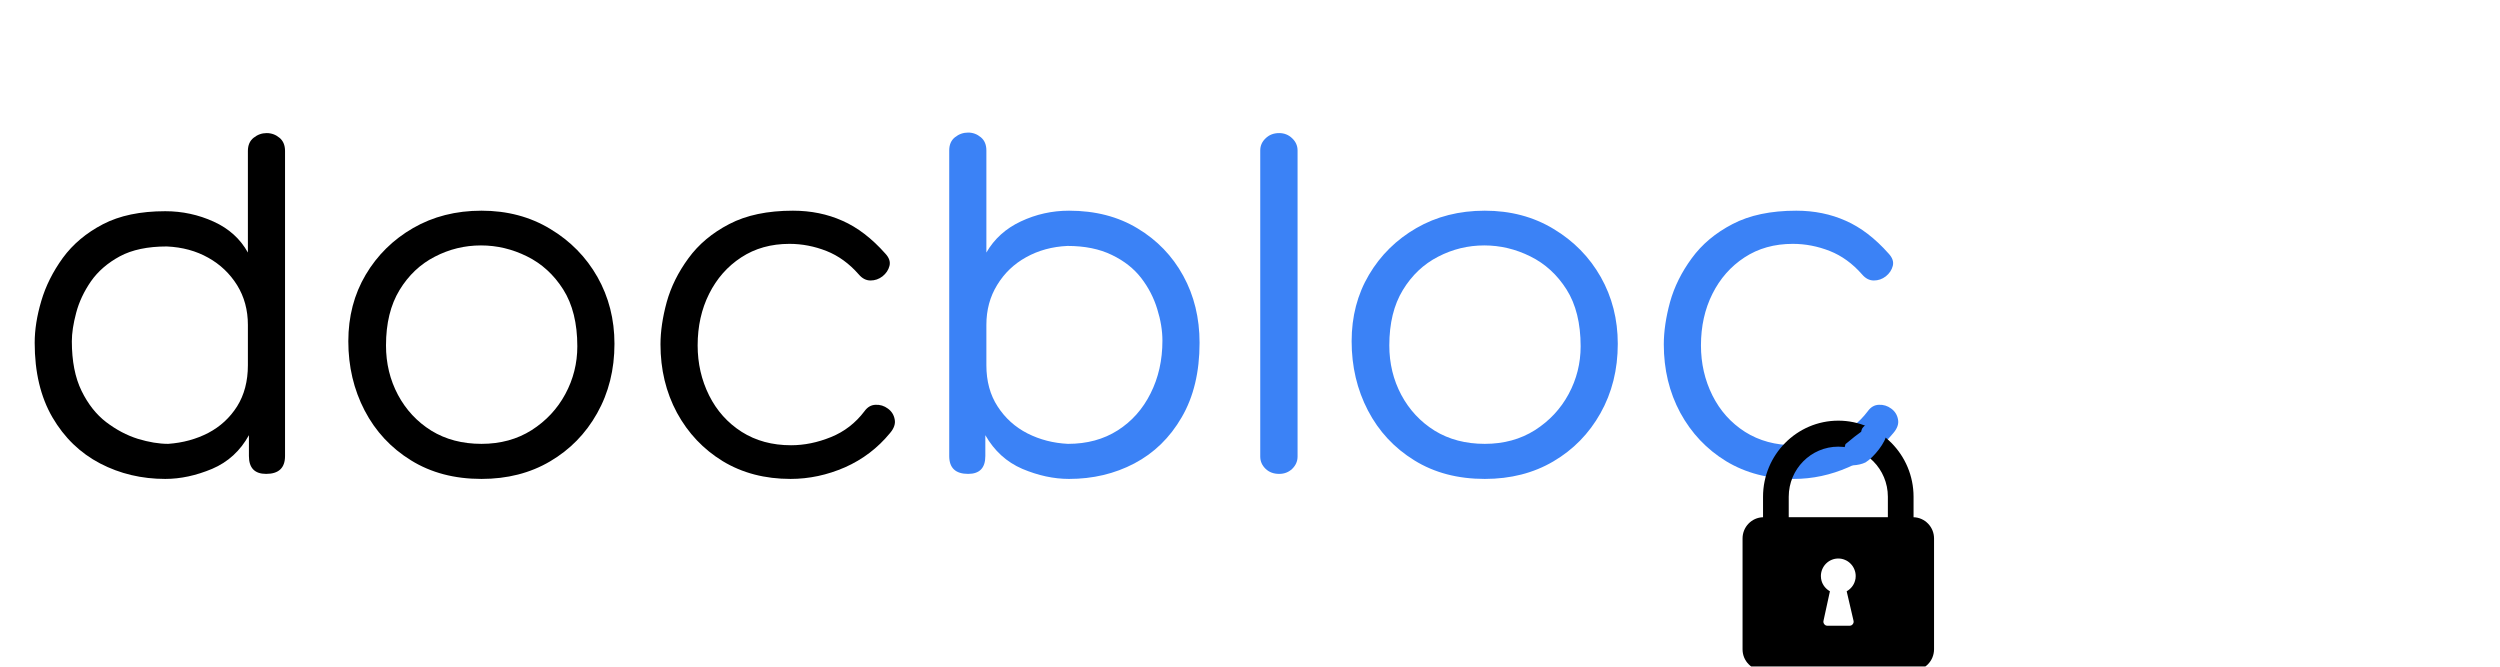 <svg xmlns="http://www.w3.org/2000/svg" xmlns:xlink="http://www.w3.org/1999/xlink" width="300" zoomAndPan="magnify" viewBox="0 0 224.88 60" height="80" preserveAspectRatio="xMidYMid meet" version="1.0"><defs><g/><clipPath id="4191bc4170"><path d="M 156.766 37.859 L 174.004 37.859 L 174.004 59.984 L 156.766 59.984 Z M 156.766 37.859 " clip-rule="nonzero"/></clipPath><clipPath id="729539d0bb"><path d="M 165.766 37.902 L 169.754 37.902 L 169.754 41.891 L 165.766 41.891 Z M 165.766 37.902 " clip-rule="nonzero"/></clipPath><clipPath id="54c97ed25a"><path d="M 166.035 39.969 C 168.434 37.945 169.035 37.945 169.336 38.172 C 169.633 38.395 169.785 38.922 169.711 39.219 C 169.633 39.594 169.109 40.121 168.734 40.195 C 168.359 40.27 167.684 39.895 167.535 39.52 C 167.387 39.297 167.387 38.695 167.609 38.469 C 167.836 38.172 168.512 37.871 168.887 37.945 C 169.258 38.02 169.711 38.621 169.711 39.07 C 169.711 39.746 168.586 41.168 167.836 41.617 C 167.234 41.918 166.113 41.992 165.887 41.695 C 165.586 41.469 166.035 39.969 166.035 39.969 " clip-rule="nonzero"/></clipPath></defs><g fill="#000000" fill-opacity="1"><g transform="translate(1.312, 42.65)"><g><path d="M 13.5 -23.641 C 15.031 -23.641 16.484 -23.328 17.859 -22.703 C 19.234 -22.078 20.258 -21.148 20.938 -19.922 L 20.938 -29.062 C 20.938 -29.582 21.109 -29.977 21.453 -30.25 C 21.805 -30.531 22.195 -30.672 22.625 -30.672 C 23.062 -30.672 23.445 -30.531 23.781 -30.25 C 24.113 -29.977 24.281 -29.582 24.281 -29.062 L 24.281 -1.609 C 24.281 -0.535 23.711 0 22.578 0 C 21.547 0 21.031 -0.535 21.031 -1.609 L 21.031 -3.484 C 20.258 -2.078 19.156 -1.066 17.719 -0.453 C 16.281 0.148 14.875 0.453 13.5 0.453 C 11.383 0.453 9.43 -0.008 7.641 -0.938 C 5.848 -1.875 4.414 -3.258 3.344 -5.094 C 2.281 -6.926 1.75 -9.16 1.75 -11.797 C 1.75 -12.961 1.945 -14.219 2.344 -15.562 C 2.738 -16.906 3.383 -18.195 4.281 -19.438 C 5.188 -20.676 6.391 -21.688 7.891 -22.469 C 9.391 -23.25 11.258 -23.641 13.5 -23.641 Z M 13.766 -2.703 C 15.086 -2.797 16.289 -3.125 17.375 -3.688 C 18.457 -4.258 19.32 -5.055 19.969 -6.078 C 20.613 -7.109 20.938 -8.344 20.938 -9.781 L 20.938 -13.406 C 20.938 -14.75 20.613 -15.941 19.969 -16.984 C 19.32 -18.023 18.457 -18.848 17.375 -19.453 C 16.289 -20.066 15.047 -20.406 13.641 -20.469 C 11.922 -20.469 10.508 -20.172 9.406 -19.578 C 8.312 -18.984 7.445 -18.234 6.812 -17.328 C 6.188 -16.422 5.742 -15.477 5.484 -14.5 C 5.223 -13.52 5.094 -12.664 5.094 -11.938 C 5.094 -10.156 5.383 -8.664 5.969 -7.469 C 6.551 -6.281 7.289 -5.344 8.188 -4.656 C 9.094 -3.969 10.039 -3.469 11.031 -3.156 C 12.031 -2.852 12.941 -2.703 13.766 -2.703 Z M 13.766 -2.703 "/></g></g></g><g fill="#000000" fill-opacity="1"><g transform="translate(29.633, 42.65)"><g><path d="M 13.641 0.453 C 11.211 0.453 9.098 -0.102 7.297 -1.219 C 5.492 -2.332 4.102 -3.828 3.125 -5.703 C 2.145 -7.586 1.656 -9.664 1.656 -11.938 C 1.656 -14.164 2.176 -16.16 3.219 -17.922 C 4.258 -19.68 5.68 -21.082 7.484 -22.125 C 9.285 -23.164 11.336 -23.688 13.641 -23.688 C 15.961 -23.688 18.023 -23.141 19.828 -22.047 C 21.641 -20.961 23.055 -19.52 24.078 -17.719 C 25.098 -15.914 25.609 -13.91 25.609 -11.703 C 25.609 -9.379 25.086 -7.297 24.047 -5.453 C 23.016 -3.617 21.602 -2.176 19.812 -1.125 C 18.02 -0.07 15.961 0.453 13.641 0.453 Z M 13.594 -20.562 C 12.125 -20.562 10.738 -20.223 9.438 -19.547 C 8.133 -18.879 7.078 -17.879 6.266 -16.547 C 5.453 -15.211 5.047 -13.551 5.047 -11.562 C 5.047 -9.945 5.406 -8.461 6.125 -7.109 C 6.844 -5.766 7.844 -4.691 9.125 -3.891 C 10.414 -3.098 11.922 -2.703 13.641 -2.703 C 15.348 -2.703 16.852 -3.113 18.156 -3.938 C 19.457 -4.77 20.469 -5.852 21.188 -7.188 C 21.906 -8.52 22.266 -9.953 22.266 -11.484 C 22.266 -13.555 21.844 -15.258 21 -16.594 C 20.156 -17.926 19.066 -18.922 17.734 -19.578 C 16.41 -20.234 15.031 -20.562 13.594 -20.562 Z M 13.594 -20.562 "/></g></g></g><g fill="#000000" fill-opacity="1"><g transform="translate(57.587, 42.65)"><g><path d="M 19.641 -17.953 C 18.785 -18.93 17.816 -19.633 16.734 -20.062 C 15.648 -20.488 14.539 -20.703 13.406 -20.703 C 11.75 -20.703 10.301 -20.297 9.062 -19.484 C 7.82 -18.672 6.859 -17.578 6.172 -16.203 C 5.484 -14.828 5.141 -13.281 5.141 -11.562 C 5.141 -9.945 5.484 -8.445 6.172 -7.062 C 6.859 -5.688 7.836 -4.594 9.109 -3.781 C 10.379 -2.977 11.859 -2.578 13.547 -2.578 C 14.734 -2.578 15.93 -2.82 17.141 -3.312 C 18.348 -3.801 19.352 -4.578 20.156 -5.641 C 20.426 -6.016 20.758 -6.207 21.156 -6.219 C 21.562 -6.238 21.93 -6.125 22.266 -5.875 C 22.598 -5.633 22.801 -5.312 22.875 -4.906 C 22.957 -4.508 22.816 -4.098 22.453 -3.672 C 21.348 -2.328 20 -1.301 18.406 -0.594 C 16.812 0.102 15.176 0.453 13.5 0.453 C 11.195 0.453 9.164 -0.078 7.406 -1.141 C 5.656 -2.211 4.281 -3.664 3.281 -5.5 C 2.289 -7.344 1.797 -9.395 1.797 -11.656 C 1.797 -12.82 1.984 -14.094 2.359 -15.469 C 2.742 -16.844 3.395 -18.156 4.312 -19.406 C 5.227 -20.664 6.453 -21.691 7.984 -22.484 C 9.516 -23.285 11.426 -23.688 13.719 -23.688 C 15.344 -23.688 16.828 -23.383 18.172 -22.781 C 19.523 -22.188 20.812 -21.203 22.031 -19.828 C 22.375 -19.461 22.5 -19.094 22.406 -18.719 C 22.312 -18.352 22.102 -18.039 21.781 -17.781 C 21.457 -17.531 21.098 -17.406 20.703 -17.406 C 20.305 -17.406 19.953 -17.586 19.641 -17.953 Z M 19.641 -17.953 "/></g></g></g><g fill="#3b82f6" fill-opacity="1"><g transform="translate(82.292, 42.65)"><g><path d="M 25.609 -11.797 C 25.609 -9.16 25.07 -6.926 24 -5.094 C 22.938 -3.258 21.516 -1.875 19.734 -0.938 C 17.961 -0.008 16.004 0.453 13.859 0.453 C 12.484 0.453 11.082 0.148 9.656 -0.453 C 8.238 -1.066 7.129 -2.078 6.328 -3.484 L 6.328 -1.609 C 6.328 -0.535 5.812 0 4.781 0 C 3.645 0 3.078 -0.535 3.078 -1.609 L 3.078 -29.109 C 3.078 -29.629 3.25 -30.023 3.594 -30.297 C 3.945 -30.578 4.344 -30.719 4.781 -30.719 C 5.207 -30.719 5.586 -30.578 5.922 -30.297 C 6.254 -30.023 6.422 -29.629 6.422 -29.109 L 6.422 -19.922 C 7.129 -21.148 8.16 -22.082 9.516 -22.719 C 10.879 -23.363 12.328 -23.688 13.859 -23.688 C 16.223 -23.688 18.281 -23.156 20.031 -22.094 C 21.789 -21.039 23.16 -19.617 24.141 -17.828 C 25.117 -16.047 25.609 -14.035 25.609 -11.797 Z M 22.266 -11.984 C 22.266 -12.898 22.109 -13.852 21.797 -14.844 C 21.492 -15.844 21.016 -16.77 20.359 -17.625 C 19.703 -18.477 18.82 -19.172 17.719 -19.703 C 16.613 -20.242 15.281 -20.516 13.719 -20.516 C 12.344 -20.453 11.102 -20.113 10 -19.5 C 8.906 -18.895 8.035 -18.062 7.391 -17 C 6.742 -15.945 6.422 -14.75 6.422 -13.406 L 6.422 -9.781 C 6.422 -8.344 6.758 -7.102 7.438 -6.062 C 8.113 -5.02 9.008 -4.211 10.125 -3.641 C 11.238 -3.078 12.453 -2.766 13.766 -2.703 C 15.484 -2.703 16.977 -3.109 18.25 -3.922 C 19.52 -4.734 20.504 -5.844 21.203 -7.25 C 21.91 -8.656 22.266 -10.234 22.266 -11.984 Z M 22.266 -11.984 "/></g></g></g><g fill="#3b82f6" fill-opacity="1"><g transform="translate(110.659, 42.65)"><g><path d="M 6.062 -1.562 C 6.062 -1.133 5.898 -0.766 5.578 -0.453 C 5.254 -0.148 4.863 0 4.406 0 C 3.914 0 3.508 -0.148 3.188 -0.453 C 2.863 -0.766 2.703 -1.133 2.703 -1.562 L 2.703 -29.109 C 2.703 -29.535 2.863 -29.898 3.188 -30.203 C 3.508 -30.516 3.914 -30.672 4.406 -30.672 C 4.863 -30.672 5.254 -30.516 5.578 -30.203 C 5.898 -29.898 6.062 -29.535 6.062 -29.109 Z M 6.062 -1.562 "/></g></g></g><g fill="#3b82f6" fill-opacity="1"><g transform="translate(119.931, 42.65)"><g><path d="M 13.641 0.453 C 11.211 0.453 9.098 -0.102 7.297 -1.219 C 5.492 -2.332 4.102 -3.828 3.125 -5.703 C 2.145 -7.586 1.656 -9.664 1.656 -11.938 C 1.656 -14.164 2.176 -16.16 3.219 -17.922 C 4.258 -19.68 5.68 -21.082 7.484 -22.125 C 9.285 -23.164 11.336 -23.688 13.641 -23.688 C 15.961 -23.688 18.023 -23.141 19.828 -22.047 C 21.641 -20.961 23.055 -19.52 24.078 -17.719 C 25.098 -15.914 25.609 -13.91 25.609 -11.703 C 25.609 -9.379 25.086 -7.297 24.047 -5.453 C 23.016 -3.617 21.602 -2.176 19.812 -1.125 C 18.02 -0.07 15.961 0.453 13.641 0.453 Z M 13.594 -20.562 C 12.125 -20.562 10.738 -20.223 9.438 -19.547 C 8.133 -18.879 7.078 -17.879 6.266 -16.547 C 5.453 -15.211 5.047 -13.551 5.047 -11.562 C 5.047 -9.945 5.406 -8.461 6.125 -7.109 C 6.844 -5.766 7.844 -4.691 9.125 -3.891 C 10.414 -3.098 11.922 -2.703 13.641 -2.703 C 15.348 -2.703 16.852 -3.113 18.156 -3.938 C 19.457 -4.77 20.469 -5.852 21.188 -7.188 C 21.906 -8.52 22.266 -9.953 22.266 -11.484 C 22.266 -13.555 21.844 -15.258 21 -16.594 C 20.156 -17.926 19.066 -18.922 17.734 -19.578 C 16.41 -20.234 15.031 -20.562 13.594 -20.562 Z M 13.594 -20.562 "/></g></g></g><g fill="#3b82f6" fill-opacity="1"><g transform="translate(147.885, 42.65)"><g><path d="M 19.641 -17.953 C 18.785 -18.93 17.816 -19.633 16.734 -20.062 C 15.648 -20.488 14.539 -20.703 13.406 -20.703 C 11.75 -20.703 10.301 -20.297 9.062 -19.484 C 7.82 -18.672 6.859 -17.578 6.172 -16.203 C 5.484 -14.828 5.141 -13.281 5.141 -11.562 C 5.141 -9.945 5.484 -8.445 6.172 -7.062 C 6.859 -5.688 7.836 -4.594 9.109 -3.781 C 10.379 -2.977 11.859 -2.578 13.547 -2.578 C 14.734 -2.578 15.93 -2.82 17.141 -3.312 C 18.348 -3.801 19.352 -4.578 20.156 -5.641 C 20.426 -6.016 20.758 -6.207 21.156 -6.219 C 21.562 -6.238 21.93 -6.125 22.266 -5.875 C 22.598 -5.633 22.801 -5.312 22.875 -4.906 C 22.957 -4.508 22.816 -4.098 22.453 -3.672 C 21.348 -2.328 20 -1.301 18.406 -0.594 C 16.812 0.102 15.176 0.453 13.5 0.453 C 11.195 0.453 9.164 -0.078 7.406 -1.141 C 5.656 -2.211 4.281 -3.664 3.281 -5.5 C 2.289 -7.344 1.797 -9.395 1.797 -11.656 C 1.797 -12.82 1.984 -14.094 2.359 -15.469 C 2.742 -16.844 3.395 -18.156 4.312 -19.406 C 5.227 -20.664 6.453 -21.691 7.984 -22.484 C 9.516 -23.285 11.426 -23.688 13.719 -23.688 C 15.344 -23.688 16.828 -23.383 18.172 -22.781 C 19.523 -22.188 20.812 -21.203 22.031 -19.828 C 22.375 -19.461 22.5 -19.094 22.406 -18.719 C 22.312 -18.352 22.102 -18.039 21.781 -17.781 C 21.457 -17.531 21.098 -17.406 20.703 -17.406 C 20.305 -17.406 19.953 -17.586 19.641 -17.953 Z M 19.641 -17.953 "/></g></g></g><g clip-path="url(#4191bc4170)"><path fill="#000000" d="M 172.16 46.551 L 172.16 44.707 C 172.16 40.934 169.121 37.859 165.387 37.859 C 161.652 37.859 158.613 40.934 158.613 44.707 L 158.613 46.551 C 157.59 46.578 156.77 47.422 156.77 48.461 L 156.77 58.434 C 156.77 58.688 156.816 58.934 156.91 59.168 C 157.008 59.402 157.145 59.609 157.324 59.789 C 157.5 59.969 157.707 60.105 157.938 60.203 C 158.168 60.301 158.41 60.348 158.664 60.348 L 172.109 60.348 C 172.359 60.348 172.602 60.301 172.832 60.203 C 173.066 60.105 173.27 59.969 173.449 59.789 C 173.625 59.609 173.762 59.402 173.859 59.168 C 173.953 58.934 174.004 58.688 174.004 58.434 L 174.004 48.461 C 174.004 47.422 173.18 46.578 172.16 46.551 Z M 166.938 52.07 C 166.926 52.129 166.895 52.266 166.891 52.273 C 166.777 52.68 166.5 53.012 166.141 53.215 L 166.75 55.836 C 166.785 55.953 166.77 56.062 166.699 56.16 C 166.629 56.262 166.535 56.312 166.414 56.316 L 164.398 56.316 C 164.277 56.312 164.18 56.262 164.113 56.16 C 164.043 56.062 164.027 55.953 164.062 55.836 L 164.633 53.215 C 164.273 53.012 163.996 52.68 163.879 52.273 C 163.875 52.266 163.844 52.129 163.836 52.07 C 163.824 51.996 163.82 51.922 163.82 51.848 C 163.82 51.641 163.859 51.438 163.938 51.242 C 164.02 51.051 164.129 50.879 164.277 50.73 C 164.426 50.582 164.594 50.465 164.785 50.387 C 164.977 50.305 165.176 50.266 165.387 50.266 C 165.594 50.266 165.793 50.305 165.984 50.387 C 166.176 50.465 166.348 50.582 166.492 50.73 C 166.641 50.879 166.754 51.051 166.832 51.242 C 166.914 51.438 166.953 51.641 166.953 51.848 C 166.953 51.922 166.945 51.996 166.938 52.07 Z M 169.848 46.547 L 160.926 46.547 L 160.926 44.707 C 160.926 42.219 162.926 40.199 165.387 40.199 C 167.848 40.199 169.848 42.219 169.848 44.707 Z M 169.848 46.547 " fill-opacity="1" fill-rule="nonzero"/></g><g clip-path="url(#729539d0bb)"><g clip-path="url(#54c97ed25a)"><path fill="#3b82f6" d="M 162.887 34.949 L 172.785 34.949 L 172.785 44.766 L 162.887 44.766 Z M 162.887 34.949 " fill-opacity="1" fill-rule="nonzero"/></g></g></svg>
